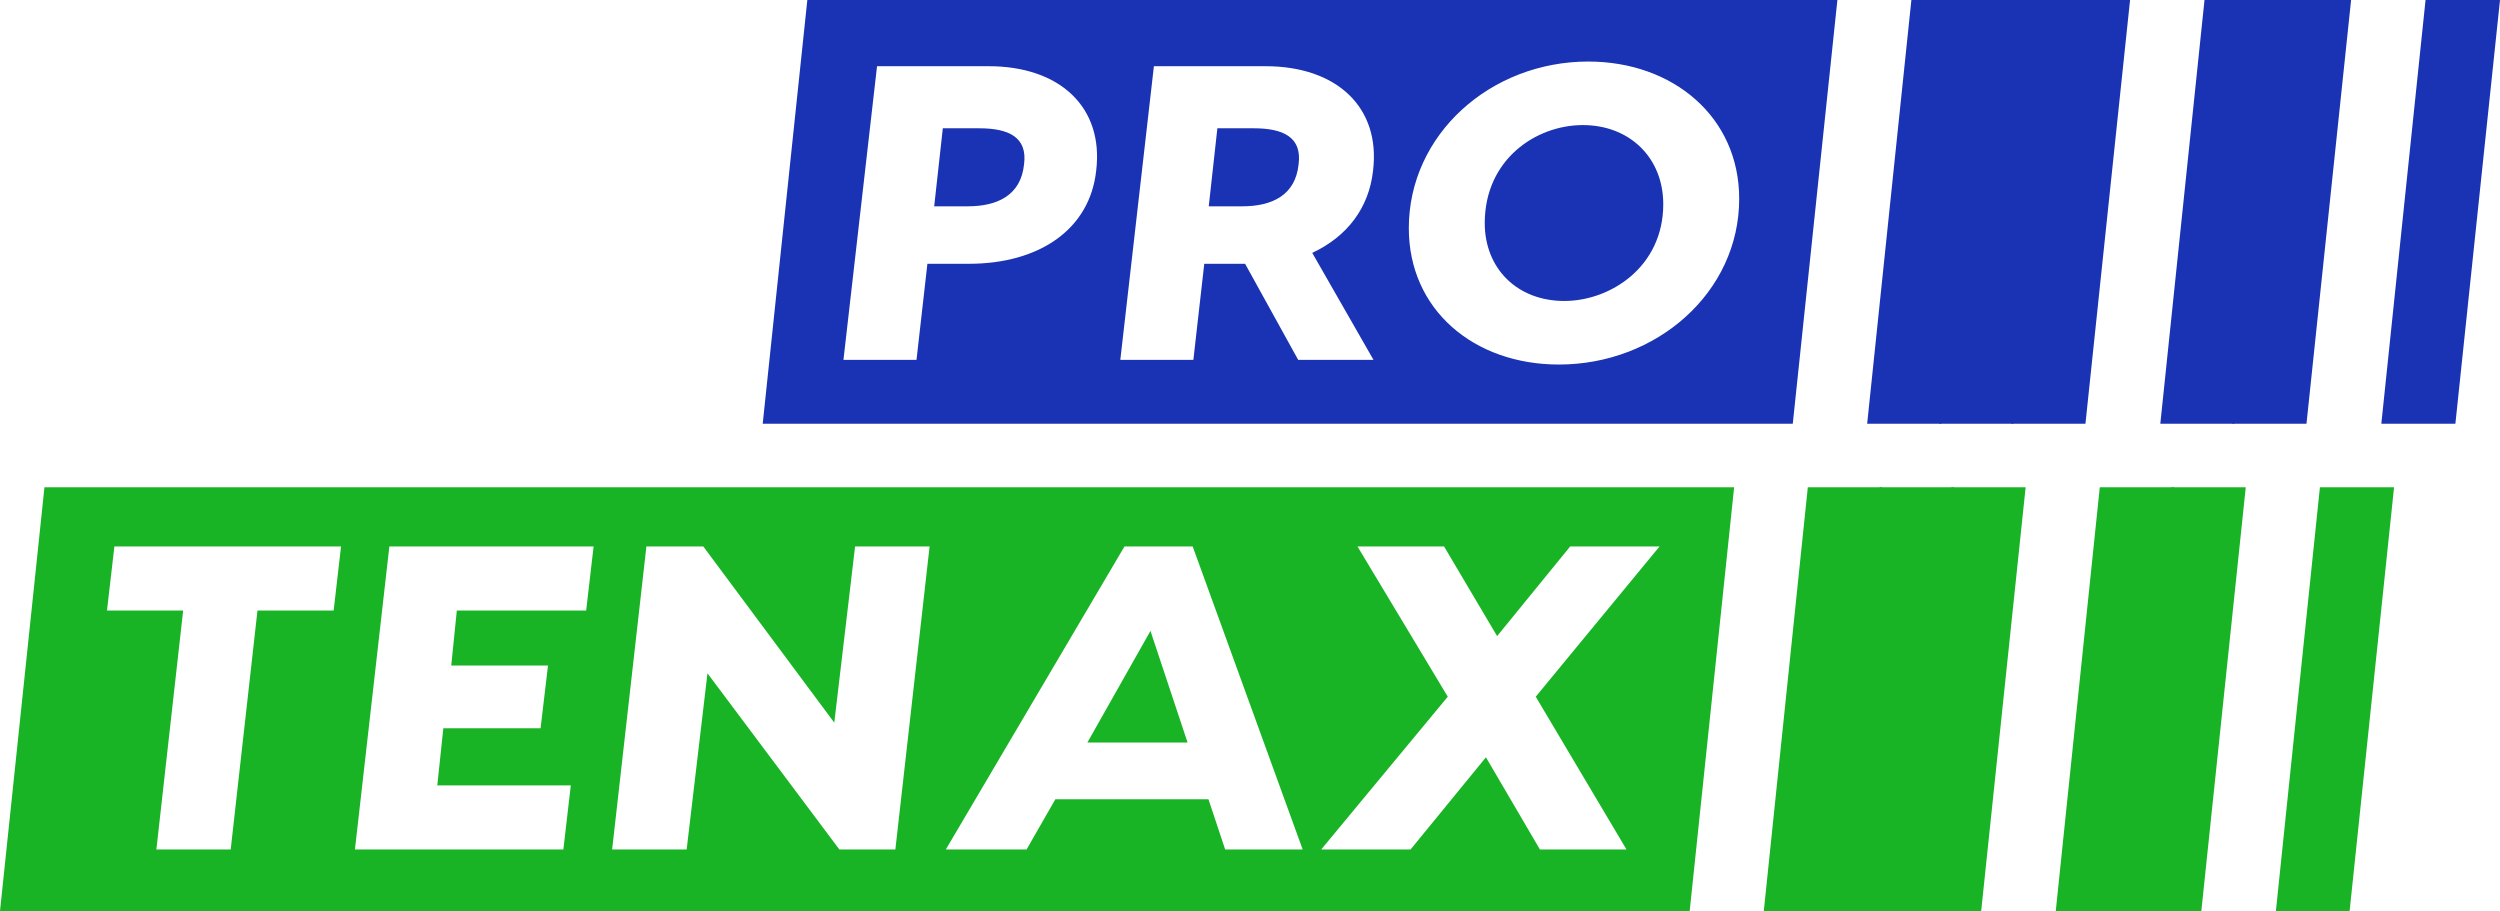 <svg width="118px" height="43px" viewBox="0 0 118 43" version="1.1" xmlns="http://www.w3.org/2000/svg" xmlns:xlink="http://www.w3.org/1999/xlink">
    <g id="Page-1" stroke="none" stroke-width="1" fill="none" fill-rule="evenodd">
        <g id="Ocelová-vlákna-Detail-1.0" transform="translate(-62, -24)" fill-rule="nonzero">
            <g id="Group-5-Copy-5" transform="translate(62, 24)">
                <g id="Group-4" transform="translate(36, 0)" fill="#1933B4">
                    <polygon id="Path" points="82 0 78.486 0 76.399 20 79.894 20"></polygon>
                    <polygon id="Path-Copy-3" points="71.568 0 68.053 0 65.967 20 69.461 20"></polygon>
                    <polygon id="Path-Copy-4" points="74.972 0 71.458 0 69.371 20 72.866 20"></polygon>
                    <polygon id="Path" points="57.731 0 54.217 0 52.13 20 55.625 20"></polygon>
                    <polygon id="Path-Copy" points="61.135 0 57.621 0 55.534 20 59.029 20"></polygon>
                    <polygon id="Path-Copy-2" points="64.539 0 61.025 0 58.939 20 62.433 20"></polygon>
                    <path d="M50.725,0 L48.619,20 L0,20 L2.106,0 L50.725,0 Z M38.965,2.905 C34.358,2.905 30.496,6.341 30.496,10.77 C30.496,14.623 33.568,17.206 37.579,17.206 C42.187,17.206 46.09,13.809 46.09,9.38 C46.09,5.526 42.976,2.905 38.965,2.905 Z M10.664,3.125 L5.396,3.125 L3.811,16.985 L7.259,16.985 L7.773,12.451 L9.722,12.451 C13.084,12.451 15.44,10.807 15.74,8.055 C16.104,5.065 14.027,3.125 10.664,3.125 Z M23.732,3.125 L18.464,3.125 L16.879,16.985 L20.327,16.985 L20.841,12.451 L22.769,12.451 L25.274,16.985 L28.829,16.985 L25.938,11.936 C27.587,11.164 28.615,9.817 28.808,8.055 C29.172,5.065 27.095,3.125 23.732,3.125 Z M38.709,5.904 C40.928,5.904 42.506,7.453 42.506,9.638 C42.506,12.597 40.011,14.206 37.835,14.206 C35.616,14.206 34.08,12.677 34.08,10.532 C34.08,7.532 36.491,5.904 38.709,5.904 Z M10.215,6.055 C11.607,6.055 12.506,6.471 12.335,7.758 C12.185,9.223 11.071,9.738 9.679,9.738 L8.094,9.738 L8.501,6.055 L10.215,6.055 Z M23.173,6.055 C24.565,6.055 25.464,6.471 25.293,7.758 C25.143,9.223 24.03,9.738 22.637,9.738 L21.053,9.738 L21.46,6.055 L23.173,6.055 Z" id="Combined-Shape"></path>
                </g>
                <g id="Group-4-Copy" transform="translate(0, 23)" fill="#19B425">
                    <polygon id="Path" points="113 0 109.5 0 107.422 20 110.902 20"></polygon>
                    <polygon id="Path-Copy-3" points="102.61 0 99.11 0 97.032 20 100.512 20"></polygon>
                    <polygon id="Path-Copy-4" points="106 0 102.5 0 100.422 20 103.903 20"></polygon>
                    <polygon id="Path" points="88.829 0 85.329 0 83.251 20 86.731 20"></polygon>
                    <polygon id="Path-Copy" points="92.219 0 88.719 0 86.641 20 90.122 20"></polygon>
                    <polygon id="Path-Copy-2" points="95.61 0 92.11 0 90.032 20 93.512 20"></polygon>
                    <path d="M81.851,0 L79.753,20 L0,20 L2.098,0 L81.851,0 Z M16.097,2.794 L5.399,2.794 L5.05,5.818 L8.645,5.818 L7.381,17.095 L10.889,17.095 L12.153,5.818 L15.748,5.818 L16.097,2.794 Z M28.018,2.794 L18.378,2.794 L16.753,17.095 L26.591,17.095 L26.942,14.072 L20.64,14.072 L20.925,11.375 L25.515,11.375 L25.866,8.413 L21.299,8.413 L21.562,5.818 L27.667,5.818 L28.018,2.794 Z M33.196,2.794 L30.51,2.794 L28.893,17.095 L32.41,17.095 L33.393,8.78 L39.618,17.095 L42.261,17.095 L43.877,2.794 L40.36,2.794 L39.378,11.11 L33.196,2.794 Z M56.295,2.794 L53.075,2.794 L44.643,17.095 L48.454,17.095 L49.812,14.726 L57.04,14.726 L57.828,17.095 L61.486,17.095 L56.295,2.794 Z M68.16,2.794 L64.074,2.794 L68.335,9.884 L62.361,17.095 L66.578,17.095 L70.136,12.744 L72.684,17.095 L76.77,17.095 L72.487,9.884 L78.329,2.794 L74.112,2.794 L70.664,7.024 L68.16,2.794 Z M54.302,6.778 L56.054,12.049 L51.323,12.049 L54.302,6.778 Z" id="Combined-Shape"></path>
                </g>
            </g>
        </g>
    </g>
</svg>